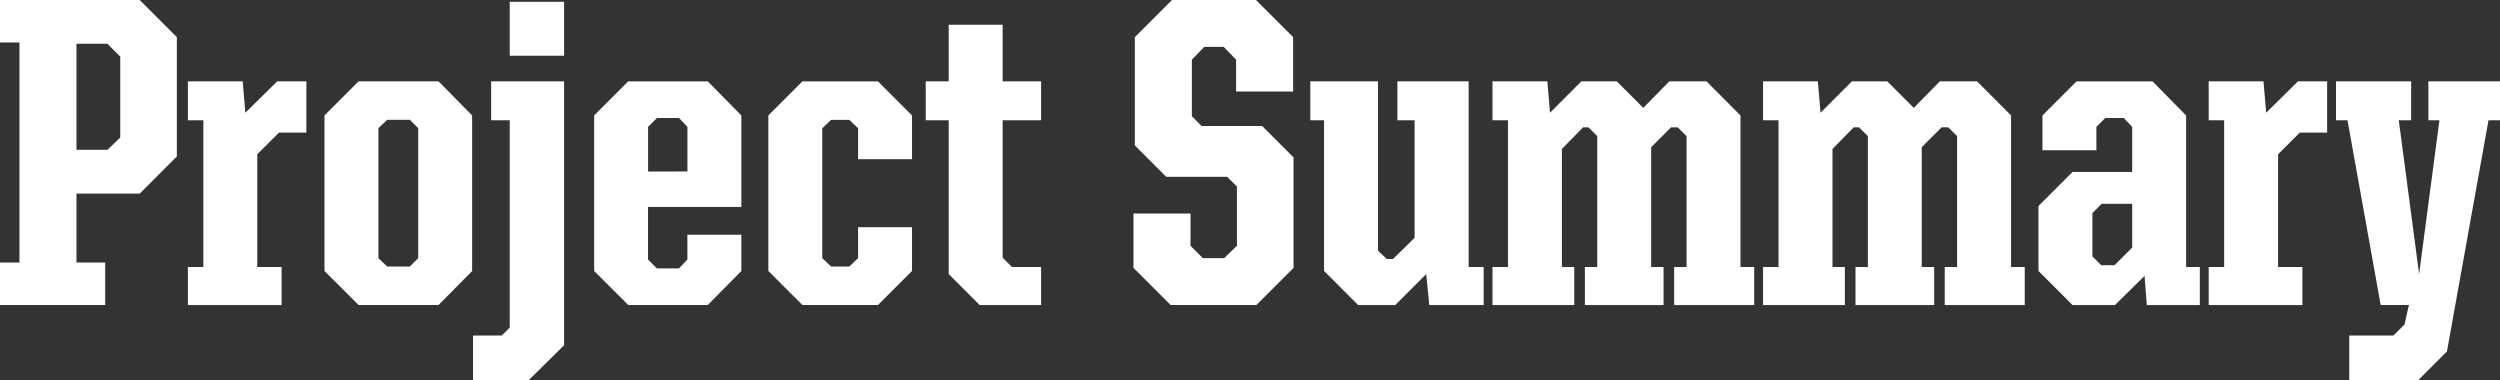 <svg xmlns="http://www.w3.org/2000/svg" width="203.576" height="30.956" viewBox="0 0 203.576 30.956">
  <rect x="0" y="0" width="203.576" height="30.956" fill="#333333" stroke="none"/>
  <defs>
    <style>
      .cls-1 {
        fill: #fff;
      }
    </style>
  </defs>
  <g id="レイヤー_2" data-name="レイヤー 2">
    <g id="レイヤー_1-2" data-name="レイヤー 1">
      <g>
        <path class="cls-1" d="M0,21.381H1.584V3.456H0V0H11.375L14.4,3.023v9.719l-3.023,3.024H6.227v5.615h2.34v3.456H0ZM8.747,12.2,9.791,11.2V4.607L8.747,3.563H6.227V12.2Z"/>
        <path class="cls-1" d="M15.3,21.741h1.26V9.791H15.3V6.623h4.463l.216,2.556,2.592-2.556h2.376V10.8H22.715l-1.764,1.763v9.179h1.98v3.1H15.3Z"/>
        <path class="cls-1" d="M26.423,22.065V9.4L29.2,6.623H35.71L38.446,9.4v12.67L35.71,24.837H29.2Zm6.948-.36.684-.684V10.438l-.684-.683H31.535l-.72.683V21.021l.72.684Z"/>
        <path class="cls-1" d="M38.519,27.321h2.34l.648-.648V9.791H39.995V6.623h5.94V28.112l-2.88,2.844H38.519ZM41.507.144h4.428V4.536H41.507Z"/>
        <path class="cls-1" d="M48.383,22.065V9.4l2.772-2.772h6.479L60.37,9.4v7.451h-7.6v4.283l.72.72h1.8l.684-.72V19.114H60.37v2.951l-2.736,2.772H51.155Zm7.595-8.1V10.331l-.684-.72h-1.8l-.72.72v3.635Z"/>
        <path class="cls-1" d="M62.567,22.065V9.4l2.772-2.772h6.155L74.266,9.4v3.563H69.874v-2.52l-.72-.683H67.678l-.72.683V21.021l.72.684h1.476l.72-.684V18.5h4.392v3.563l-2.772,2.772H65.339Z"/>
        <path class="cls-1" d="M77.255,22.317V9.791H75.383V6.623h1.872V2.016h4.391V6.623h3.132V9.791H81.646V20.985l.756.756h2.376v3.1h-5Z"/>
        <path class="cls-1" d="M92.3,21.813V17.386h4.644v2.628l1.008,1.007h1.728l1.044-1.007V15.19l-.792-.792H94.966l-2.555-2.555V3.023L95.434,0h6.839L105.3,3.023V7.451h-4.644V4.859L99.646,3.815H98.062L97.054,4.859V9.467l.792.792h4.931l2.556,2.555v9l-3.024,3.024H95.326Z"/>
        <path class="cls-1" d="M107.818,22.065V9.791H106.7V6.623h5.508V20.41l.72.683h.5l1.763-1.727V9.791h-1.4V6.623h5.8V21.741h1.223v3.1h-4.426l-.253-2.52-2.52,2.52H110.59Z"/>
        <path class="cls-1" d="M121.534,21.741h1.26V9.791h-1.26V6.623H126l.217,2.556,2.556-2.556h2.878l2.161,2.16,2.124-2.16h3.023L141.728,9.4V21.741h1.116v3.1h-6.516v-3.1h1.008V11.086l-.72-.719h-.54l-1.62,1.619v9.755h1.008v3.1h-6.407v-3.1h1.008V11.086l-.72-.719h-.432l-1.727,1.763v9.611h1.007v3.1h-6.659Z"/>
        <path class="cls-1" d="M143.566,21.741h1.26V9.791h-1.26V6.623h4.463l.217,2.556L150.8,6.623h2.879l2.16,2.16,2.124-2.16h3.023L163.76,9.4V21.741h1.116v3.1H158.36v-3.1h1.008V11.086l-.72-.719h-.54l-1.62,1.619v9.755H157.5v3.1h-6.407v-3.1H152.1V11.086l-.721-.719h-.432l-1.727,1.763v9.611h1.008v3.1h-6.66Z"/>
        <path class="cls-1" d="M165.994,22.065V16.774L168.766,14h4.859V10.331l-.684-.72H171.43l-.72.72v1.907h-4.392V9.4l2.772-2.772h6.191L178.017,9.4V21.741h1.116v3.1h-4.32l-.179-2.376-2.412,2.376h-3.456Zm6.192-.468,1.439-1.439V16.594h-2.483l-.756.756v3.527l.719.72Z"/>
        <path class="cls-1" d="M179.854,21.741h1.26V9.791h-1.26V6.623h4.463l.217,2.556,2.591-2.556H189.5V10.8H187.27l-1.764,1.763v9.179h1.979v3.1h-7.631Z"/>
        <path class="cls-1" d="M191.158,9.791h-.936V6.623h6.119V9.791h-1.008l1.656,12.526,1.656-12.526h-.9V6.623h5.831V9.791h-.935l-3.384,18.825-2.34,2.34H191.3V27.321h3.6l.9-.9.359-1.584h-2.3Z"/>
      </g>
    </g>
  </g>
</svg>
